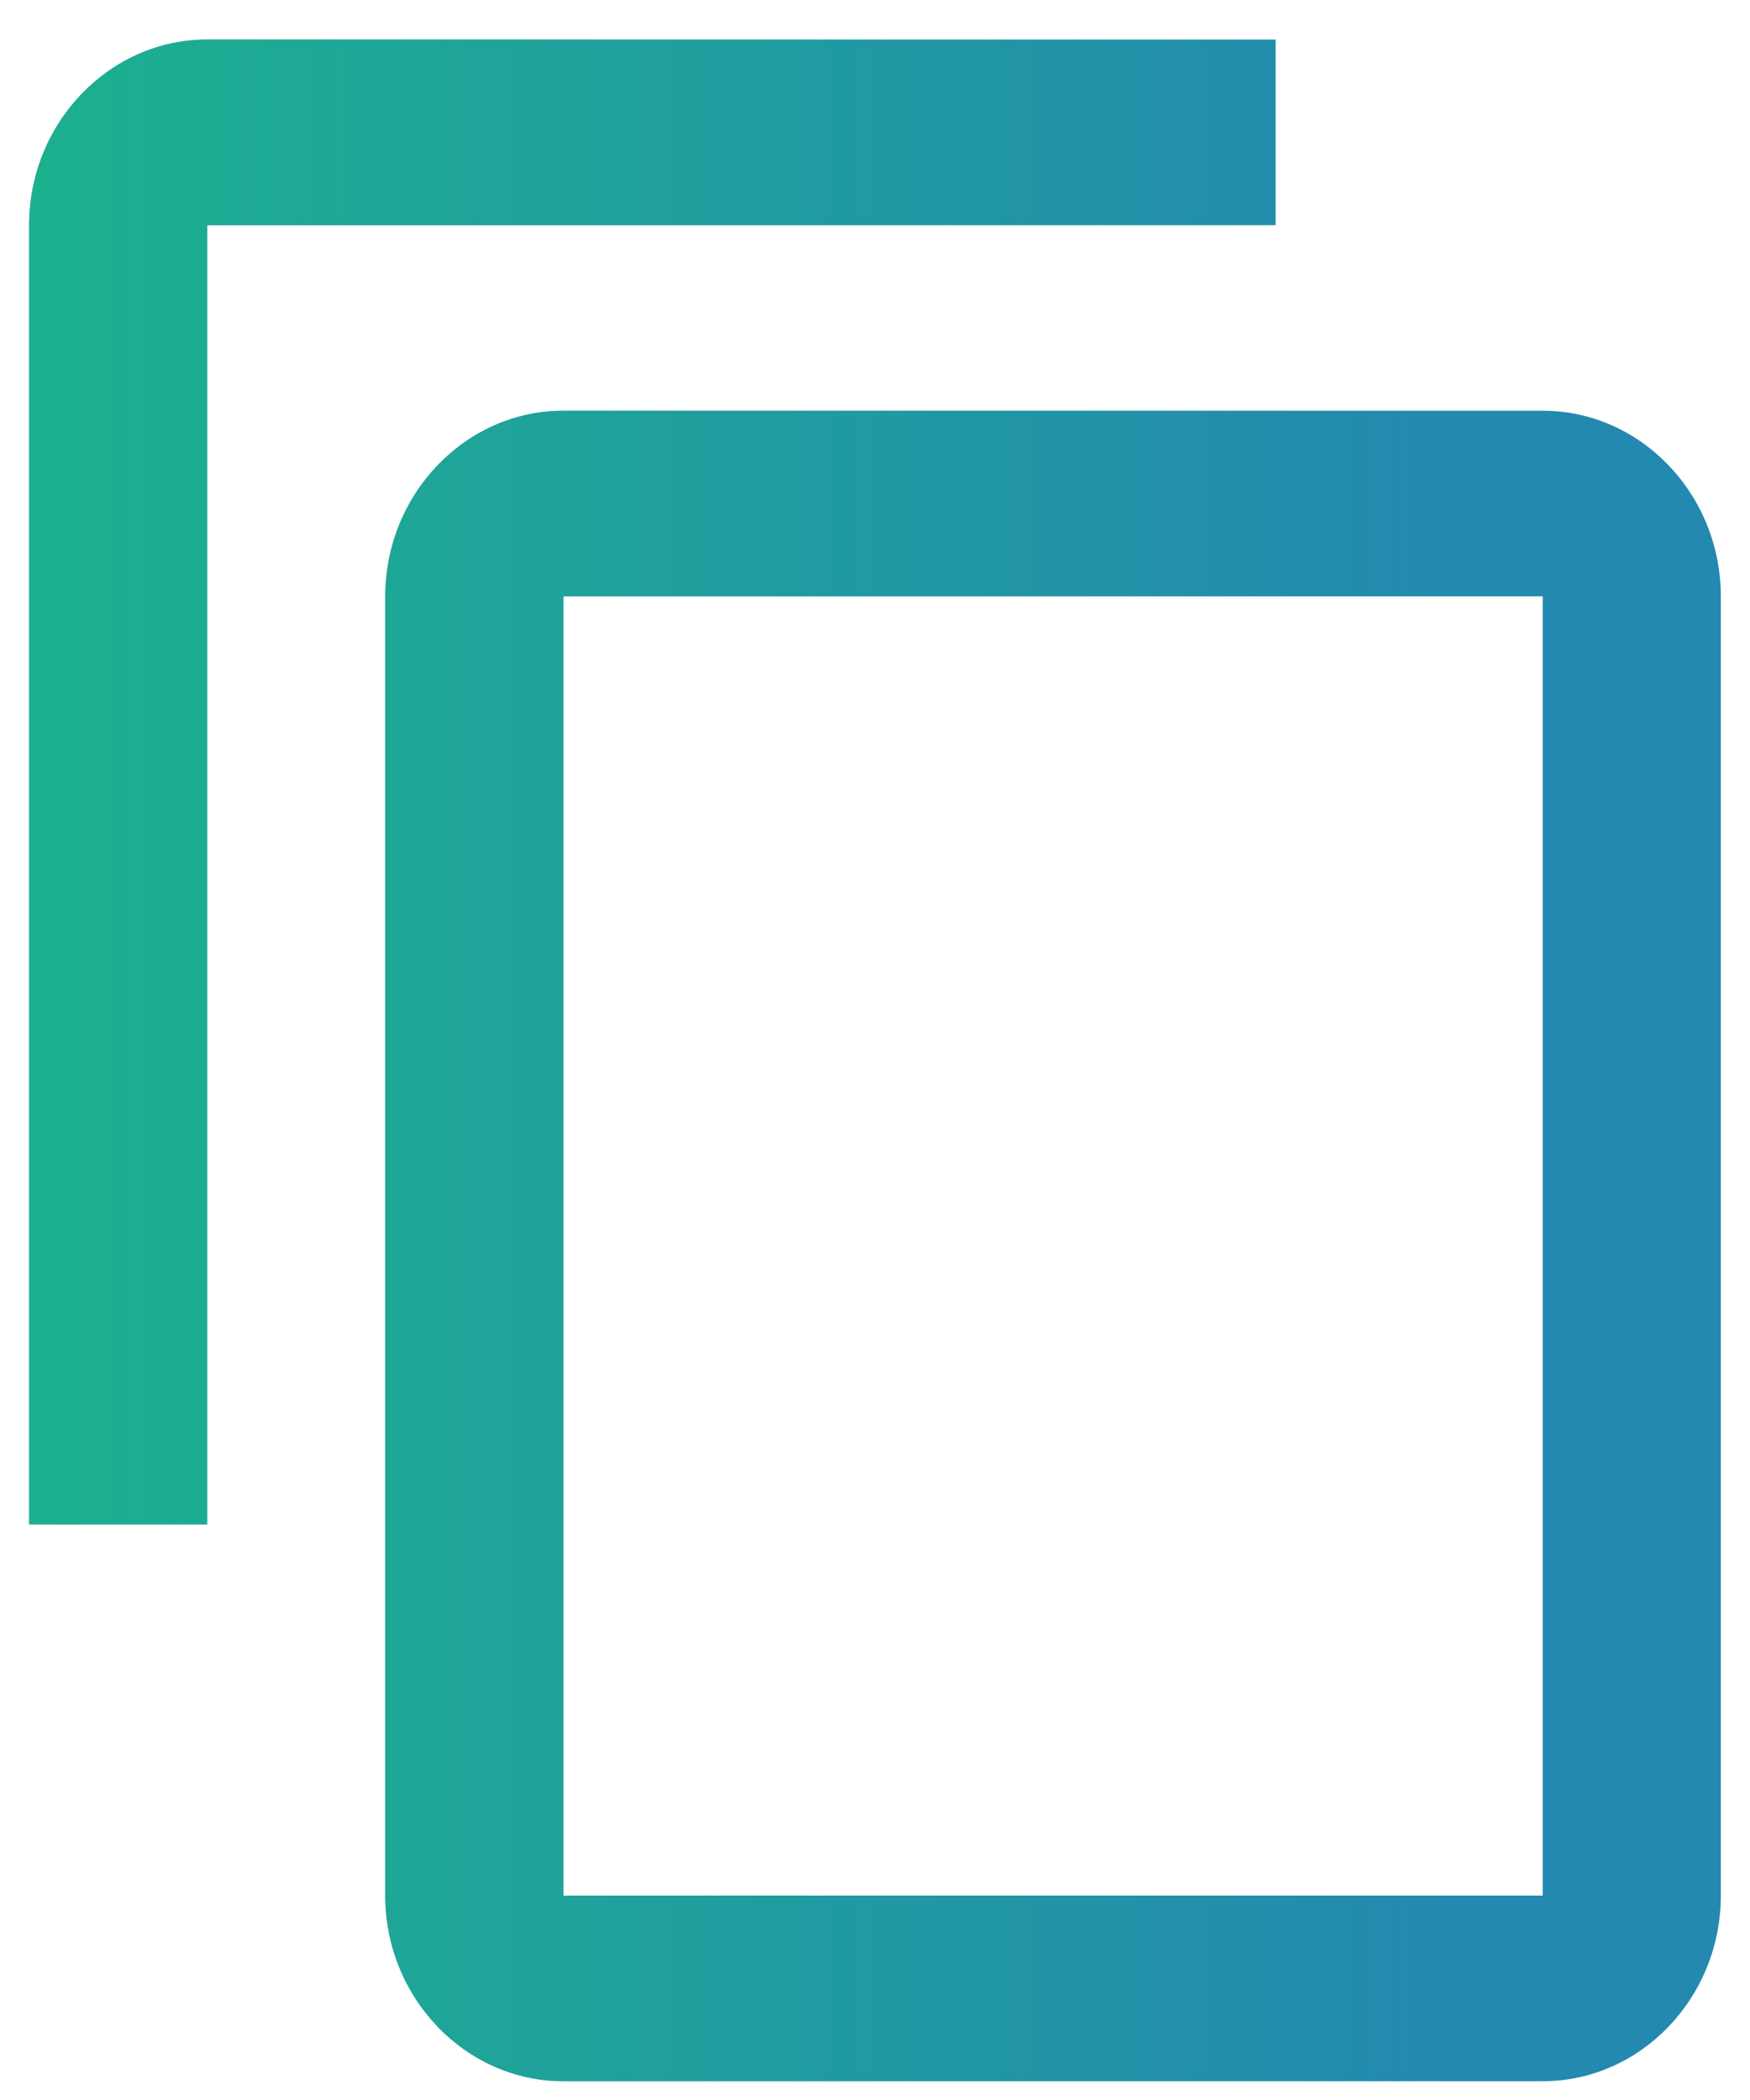 <svg width="30" height="36" viewBox="0 0 30 36" fill="none" xmlns="http://www.w3.org/2000/svg">
<g id="Vector">
<path d="M21.868 0.678H3.553C1.874 0.678 0.5 2.11 0.5 3.86V26.132H3.553V3.86H21.868V0.678ZM26.447 7.041H9.658C7.979 7.041 6.605 8.473 6.605 10.223V32.496C6.605 34.246 7.979 35.678 9.658 35.678H26.447C28.126 35.678 29.5 34.246 29.5 32.496V10.223C29.5 8.473 28.126 7.041 26.447 7.041ZM26.447 32.496H9.658V10.223H26.447V32.496Z" fill="#2489B0"/>
<path d="M21.868 0.678H3.553C1.874 0.678 0.5 2.11 0.5 3.86V26.132H3.553V3.86H21.868V0.678ZM26.447 7.041H9.658C7.979 7.041 6.605 8.473 6.605 10.223V32.496C6.605 34.246 7.979 35.678 9.658 35.678H26.447C28.126 35.678 29.5 34.246 29.5 32.496V10.223C29.5 8.473 28.126 7.041 26.447 7.041ZM26.447 32.496H9.658V10.223H26.447V32.496Z" fill="url(#paint0_linear_724_172)"/>
</g>
<defs>
<linearGradient id="paint0_linear_724_172" x1="25.204" y1="11.178" x2="0.5" y2="11.178" gradientUnits="userSpaceOnUse">
<stop stop-color="#1CB08F" stop-opacity="0"/>
<stop offset="1" stop-color="#1CB08F"/>
</linearGradient>
</defs>
</svg>
